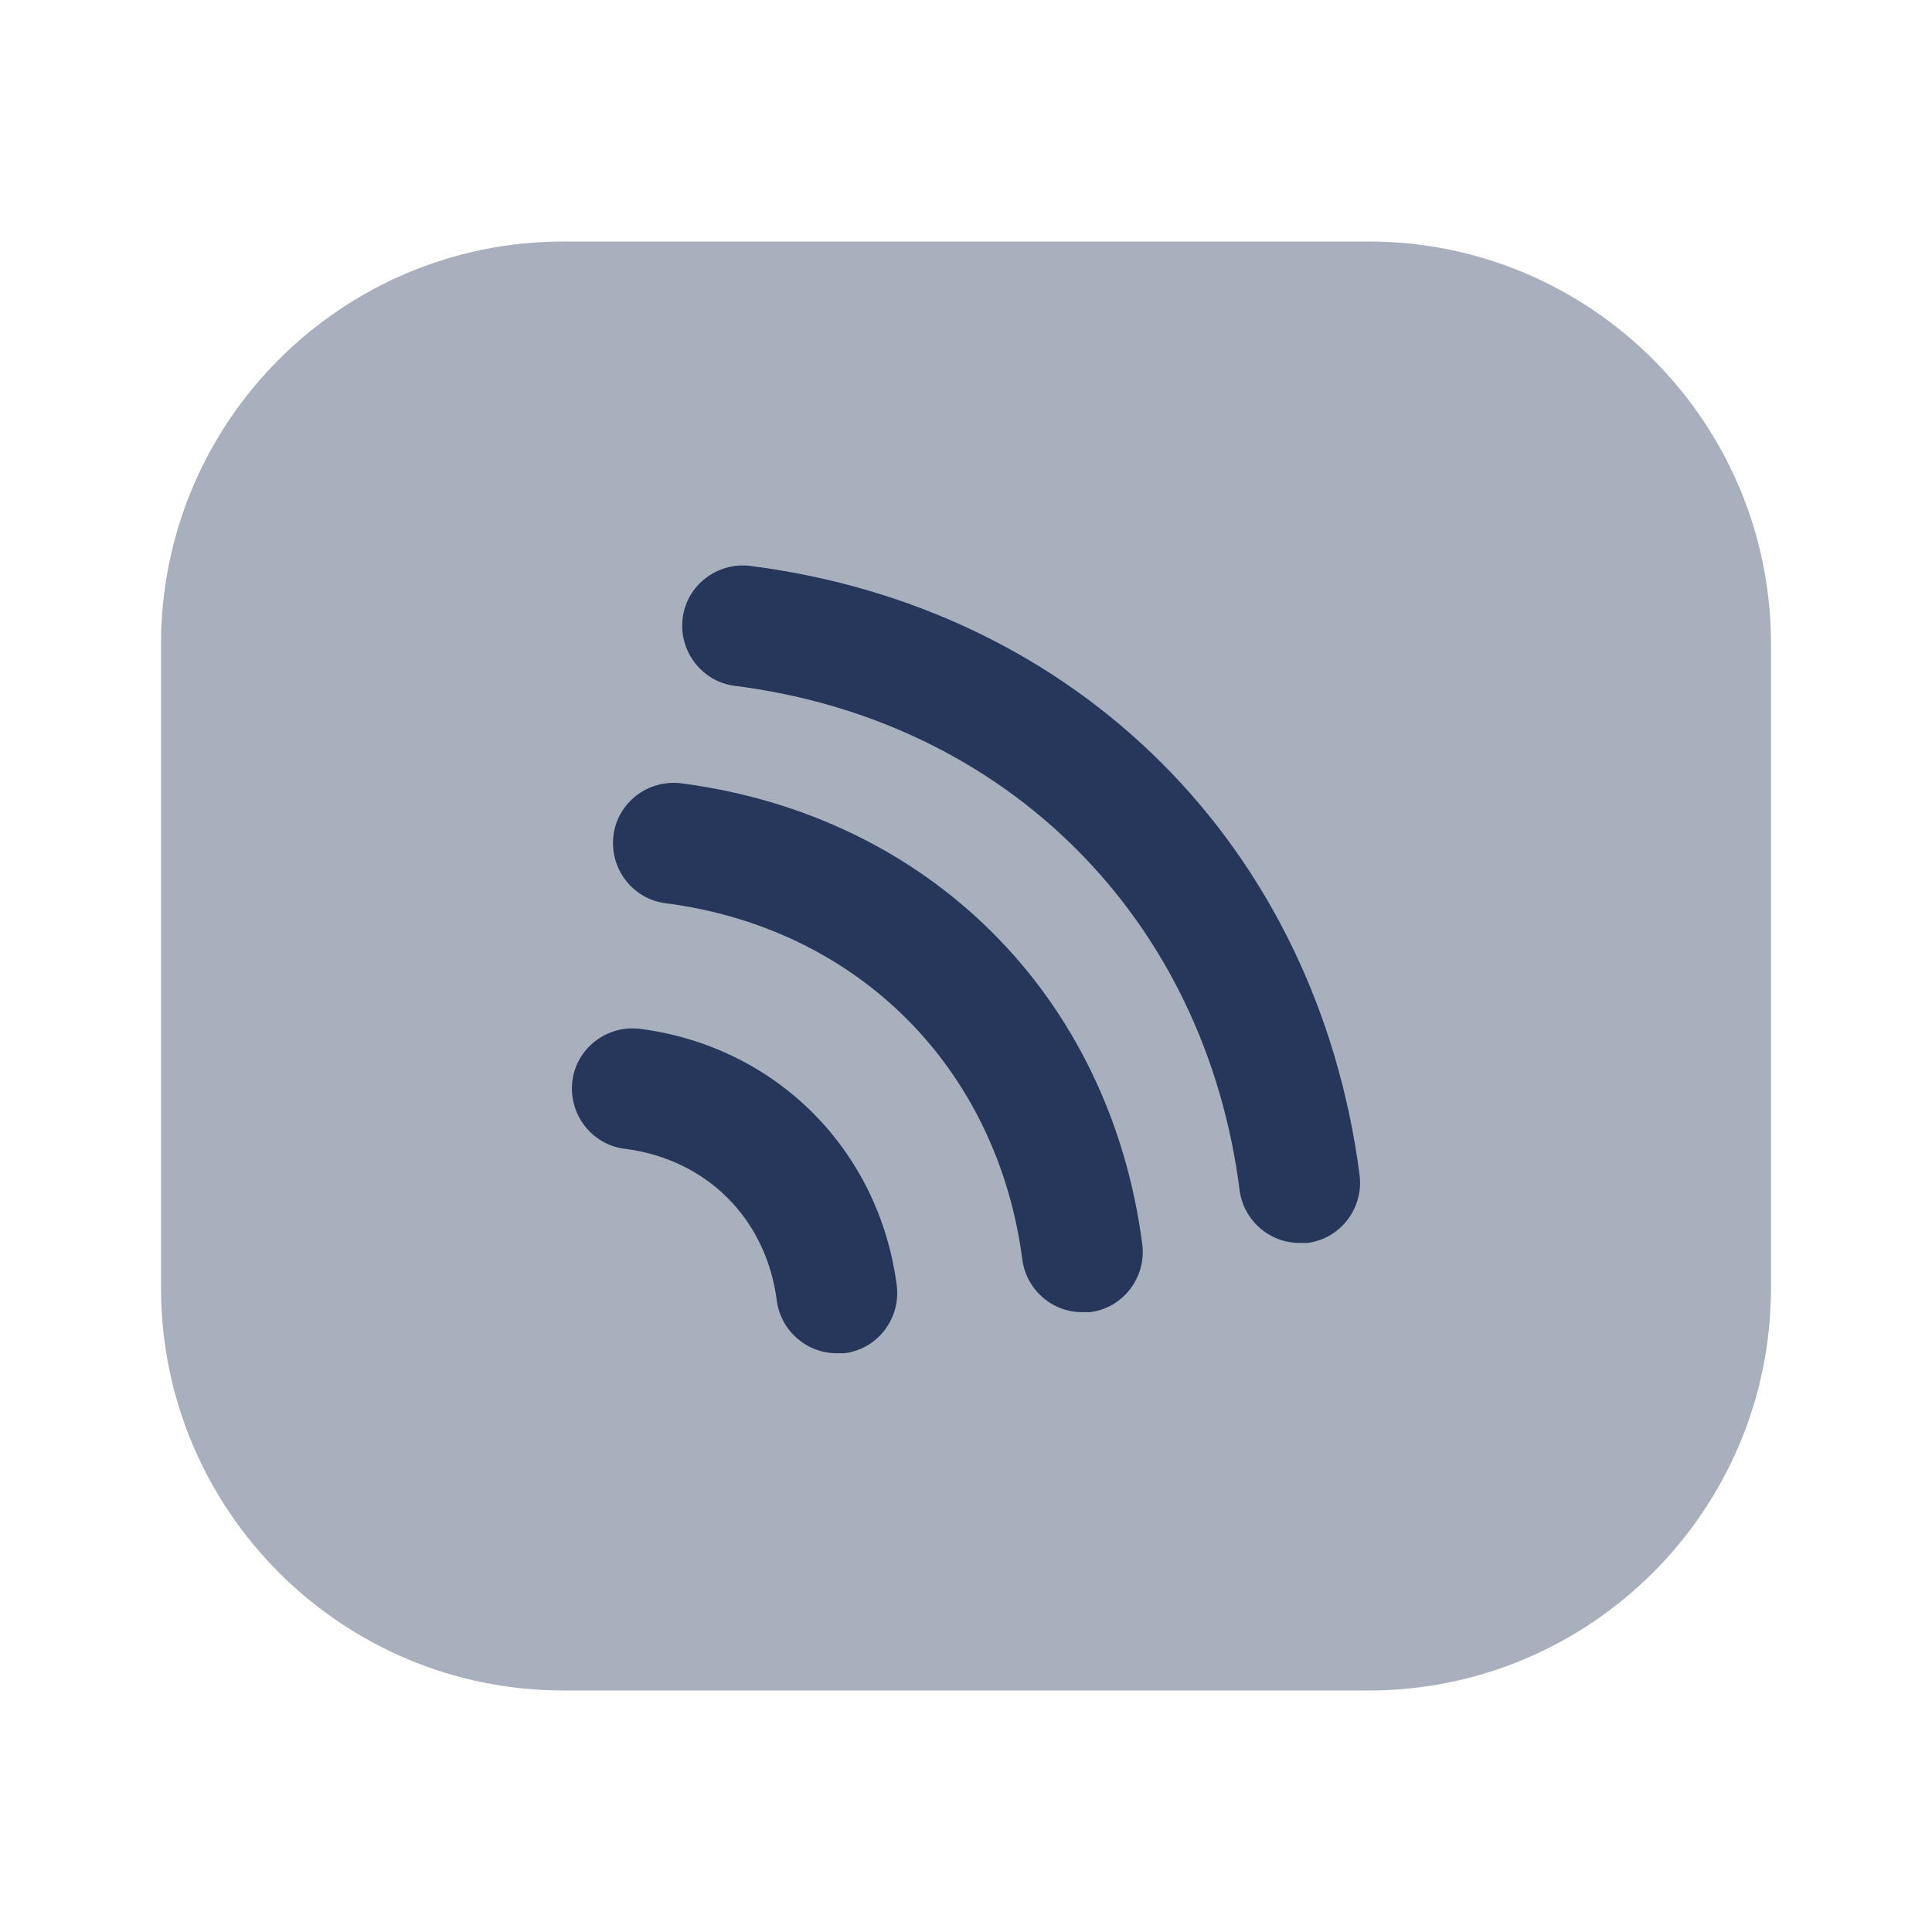 <?xml version="1.0" encoding="UTF-8"?> <svg xmlns="http://www.w3.org/2000/svg" width="35" height="35" viewBox="0 0 35 35" fill="none"><path opacity="0.4" d="M2.917 13.125V11.667C2.917 7.642 6.183 4.375 10.208 4.375H24.792C28.817 4.375 32.083 7.642 32.083 11.667V23.333C32.083 27.358 28.817 30.625 24.792 30.625H23.333H10.208C6.183 30.625 2.917 27.358 2.917 23.333V13.125Z" fill="#26375B"></path><path d="M23.538 22.517C22.998 22.517 22.531 22.109 22.458 21.569C21.831 16.64 18.244 13.052 13.315 12.425C12.717 12.352 12.294 11.798 12.367 11.2C12.44 10.602 12.994 10.179 13.592 10.252C19.527 11.011 23.858 15.342 24.631 21.292C24.704 21.89 24.281 22.444 23.683 22.517C23.64 22.517 23.596 22.517 23.538 22.517Z" fill="#26375B"></path><path d="M19.6 23.771C19.06 23.771 18.594 23.363 18.521 22.823C18.069 19.352 15.546 16.815 12.06 16.363C11.463 16.29 11.04 15.736 11.113 15.138C11.185 14.54 11.74 14.117 12.338 14.19C16.829 14.773 20.11 18.04 20.694 22.546C20.767 23.144 20.344 23.698 19.746 23.771C19.702 23.771 19.644 23.771 19.6 23.771Z" fill="#26375B"></path><path d="M15.152 24.515C14.613 24.515 14.146 24.106 14.073 23.567C13.883 22.079 12.804 21 11.317 20.811C10.719 20.738 10.296 20.183 10.369 19.585C10.442 18.988 10.996 18.565 11.594 18.638C14.058 18.958 15.925 20.825 16.246 23.29C16.319 23.888 15.896 24.442 15.298 24.515C15.254 24.515 15.196 24.515 15.152 24.515Z" fill="#26375B"></path></svg> 